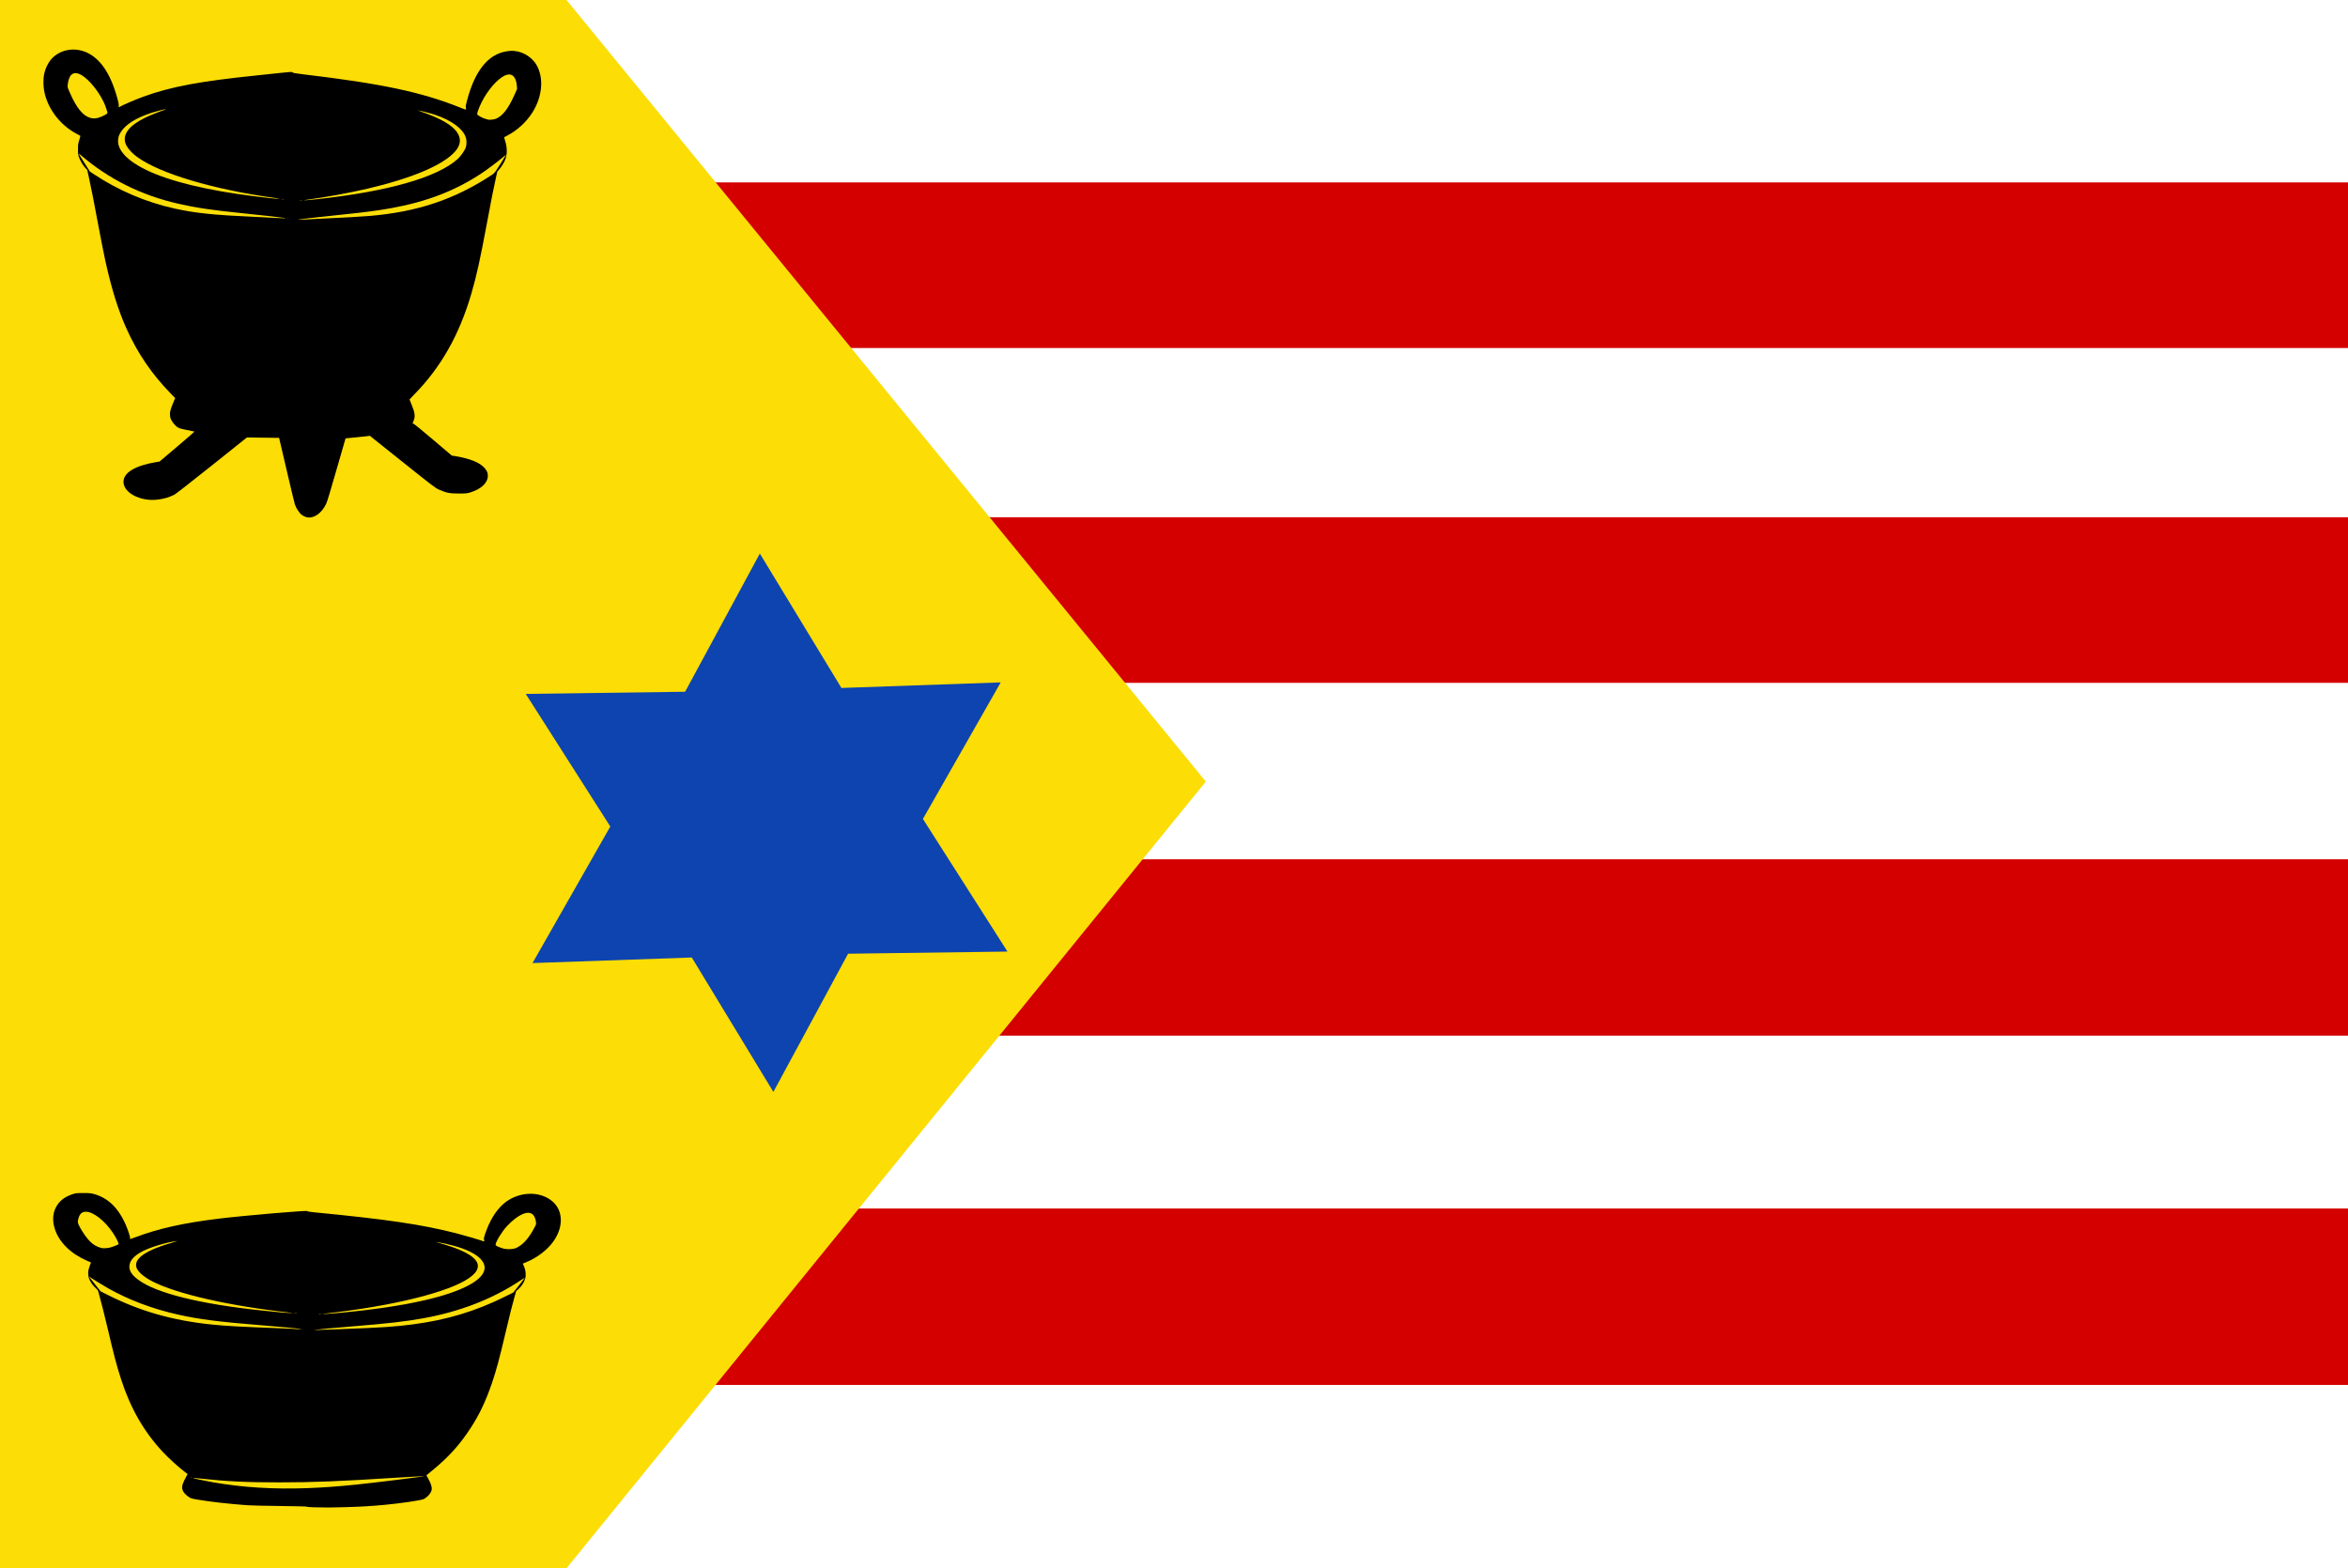<?xml version="1.0" encoding="UTF-8" standalone="no"?>
<!-- Created with Inkscape (http://www.inkscape.org/) -->

<svg
   xmlns:dc="http://purl.org/dc/elements/1.1/"
   xmlns:cc="http://creativecommons.org/ns#"
   xmlns:rdf="http://www.w3.org/1999/02/22-rdf-syntax-ns#"
   xmlns:svg="http://www.w3.org/2000/svg"
   xmlns="http://www.w3.org/2000/svg"
   xmlns:sodipodi="http://sodipodi.sourceforge.net/DTD/sodipodi-0.dtd"
   xmlns:inkscape="http://www.inkscape.org/namespaces/inkscape"
   width="465.68"
   height="311.127"
   id="svg5742"
   version="1.1"
   inkscape:version="0.48.4 r9939"
   sodipodi:docname="Nieuw document 7">
  <defs
     id="defs5744" />
  <sodipodi:namedview
     id="base"
     pagecolor="#ffffff"
     bordercolor="#666666"
     borderopacity="1.0"
     inkscape:pageopacity="0.0"
     inkscape:pageshadow="2"
     inkscape:zoom="0.7"
     inkscape:cx="281.1386"
     inkscape:cy="94.94203"
     inkscape:document-units="px"
     inkscape:current-layer="layer1"
     showgrid="false"
     fit-margin-top="0"
     fit-margin-left="0"
     fit-margin-right="0"
     fit-margin-bottom="0"
     inkscape:window-width="1600"
     inkscape:window-height="837"
     inkscape:window-x="-8"
     inkscape:window-y="-8"
     inkscape:window-maximized="1" />
  <g
     inkscape:label="Laag 1"
     inkscape:groupmode="layer"
     id="layer1"
     transform="translate(-350.017,-376.799)">
    <rect
       style="fill:#ffffff;fill-opacity:1;fill-rule:evenodd;stroke:none"
       id="rect5411"
       width="465.68"
       height="311.127"
       x="350.017"
       y="376.799" />
    <rect
       style="fill:#d40000;fill-opacity:1;fill-rule:evenodd;stroke:none"
       id="rect5413"
       width="350.468"
       height="32.857"
       x="465.229"
       y="412.985" />
    <rect
       style="fill:#d40000;fill-opacity:1;fill-rule:evenodd;stroke:none"
       id="rect5415"
       width="294.754"
       height="32.857"
       x="520.944"
       y="479.413" />
    <rect
       style="fill:#d40000;fill-opacity:1;fill-rule:evenodd;stroke:none"
       id="rect5417"
       width="274.039"
       height="35"
       x="541.658"
       y="547.27" />
    <rect
       style="fill:#d40000;fill-opacity:1;fill-rule:evenodd;stroke:none"
       id="rect5419"
       width="326.897"
       height="35"
       x="488.801"
       y="616.556" />
    <path
       style="fill:#fcdd05;fill-opacity:1;stroke:none"
       d="m 350.017,376.799 0,311.127 112.355,0 126.798,-156.069 -126.798,-155.058 -112.355,0 0,0"
       id="path5423"
       inkscape:connector-curvature="0" />
    <path
       sodipodi:type="star"
       style="fill:#0e44af;fill-opacity:1;fill-rule:evenodd;stroke:none"
       id="path5425"
       sodipodi:sides="6"
       sodipodi:cx="509.28571"
       sodipodi:cy="442.36218"
       sodipodi:r1="57.874775"
       sodipodi:r2="32.988617"
       sodipodi:arg1="1.54611"
       sodipodi:arg2="2.0697088"
       inkscape:flatsided="false"
       inkscape:rounded="0"
       inkscape:randomized="0"
       d="m 510.714,500.219 -17.213,-28.89 -33.607,1.198 16.413,-29.351 -17.841,-28.506 33.626,-0.462 15.766,-29.704 17.213,28.89 33.607,-1.198 -16.413,29.351 17.841,28.506 -33.626,0.462 z"
       transform="matrix(0.94,0,0,0.923,23.33,131.72)" />
    <path
       style="fill:#000000"
       d="m 412.102,675.82 c -0.662,-0.016 -1.204,-0.066 -1.204,-0.111 0,-0.045 -2.376,-0.107 -5.279,-0.136 -2.903,-0.03 -5.885,-0.1 -6.627,-0.156 -3.772,-0.285 -7.121,-0.665 -9.756,-1.104 -1.297,-0.217 -1.369,-0.24 -1.9,-0.615 -0.639,-0.451 -1.046,-0.963 -1.152,-1.446 -0.136,-0.623 0.031,-1.156 0.821,-2.615 l 0.22,-0.406 -0.535,-0.404 c -1.257,-0.95 -3.188,-2.705 -4.386,-3.985 -3.732,-3.989 -6.414,-8.659 -8.259,-14.38 -0.918,-2.847 -1.366,-4.539 -2.686,-10.153 -0.653,-2.777 -1.164,-4.792 -1.839,-7.258 -0.071,-0.26 -0.189,-0.423 -0.48,-0.664 -0.535,-0.443 -1.194,-1.395 -1.379,-1.989 -0.254,-0.818 -0.193,-1.616 0.197,-2.591 0.121,-0.304 0.213,-0.552 0.203,-0.552 -0.01,0 -0.411,-0.173 -0.893,-0.385 -3.174,-1.398 -5.426,-3.638 -6.272,-6.238 -0.6,-1.845 -0.401,-3.542 0.575,-4.903 0.684,-0.954 1.594,-1.573 2.99,-2.035 0.557,-0.184 0.832,-0.212 2.086,-0.209 1.229,0.003 1.558,0.036 2.21,0.223 2.636,0.757 4.65,2.67 6.061,5.757 0.498,1.09 1.038,2.684 0.994,2.935 -0.023,0.132 -0.01,0.216 0.037,0.216 0.041,0 0.471,-0.15 0.954,-0.333 4.635,-1.757 9.596,-2.865 16.668,-3.724 5.052,-0.614 17.411,-1.668 17.479,-1.492 0.028,0.073 0.452,0.153 1.199,0.225 14.51,1.397 21.445,2.417 28.305,4.164 1.55,0.395 4.78,1.343 5.439,1.597 0.191,0.073 0.224,-0.025 0.113,-0.337 -0.075,-0.211 0.06,-0.72 0.502,-1.888 0.954,-2.521 2.365,-4.543 3.954,-5.665 2.748,-1.94 6.41,-2.048 8.825,-0.26 2.417,1.79 2.619,5.177 0.486,8.177 -1.209,1.701 -3.204,3.227 -5.407,4.136 l -0.657,0.271 0.108,0.248 c 0.317,0.723 0.421,1.114 0.452,1.693 0.028,0.517 0.01,0.695 -0.134,1.16 -0.205,0.674 -0.698,1.413 -1.299,1.948 l -0.444,0.395 -0.356,1.249 c -0.456,1.599 -0.914,3.432 -1.765,7.051 -1.206,5.13 -1.861,7.558 -2.686,9.96 -1.238,3.602 -2.45,6.164 -4.178,8.836 -2.178,3.367 -4.396,5.828 -7.684,8.524 l -1.137,0.932 0.391,0.717 c 0.497,0.913 0.723,1.619 0.665,2.083 -0.081,0.654 -0.753,1.467 -1.575,1.909 -0.474,0.254 -4.665,0.872 -7.927,1.168 -2.794,0.254 -4.344,0.344 -7.542,0.441 -2.952,0.089 -3.642,0.092 -6.499,0.024 z m -0.979,-3.797 c 3.08,-0.12 5.603,-0.303 9.403,-0.682 3.61,-0.36 13.704,-1.62 13.648,-1.704 -0.011,-0.017 -2.415,0.121 -5.342,0.306 -11.889,0.753 -16.484,0.937 -23.421,0.941 -6.494,0.003 -10.409,-0.186 -15.643,-0.757 -0.767,-0.084 -1.428,-0.135 -1.469,-0.114 -0.101,0.051 1.98,0.499 3.922,0.846 5.785,1.032 12.179,1.426 18.902,1.164 z m -23.027,-2.096 c -0.062,-0.025 -0.149,-0.023 -0.193,0.003 -0.043,0.026 0.01,0.047 0.114,0.044 0.106,-0.002 0.141,-0.024 0.079,-0.048 z m 30.215,-29.473 c 7.665,-0.288 10.031,-0.448 13.671,-0.927 6.704,-0.883 12.346,-2.59 18.26,-5.524 l 1.572,-0.78 1.166,-1.461 c 0.641,-0.803 1.159,-1.472 1.15,-1.485 -0.01,-0.013 -0.418,0.242 -0.909,0.568 -5.546,3.673 -11.916,6.151 -19.218,7.477 -3.667,0.666 -6.848,1.029 -14.441,1.647 -3.599,0.293 -6.045,0.518 -6.868,0.632 -0.677,0.093 -0.99,0.102 5.616,-0.146 z m -8.986,-0.057 c -0.73,-0.098 -4.213,-0.415 -7.381,-0.671 -8.529,-0.69 -12.45,-1.192 -16.656,-2.133 -5.006,-1.12 -9.759,-2.913 -13.857,-5.228 -0.959,-0.541 -3.47,-2.094 -3.681,-2.277 -0.197,-0.17 0.106,0.242 1.082,1.47 l 1.13,1.422 1.325,0.669 c 6.51,3.288 12.969,5.13 20.773,5.926 2.897,0.295 5.444,0.435 13.543,0.741 1.624,0.061 2.965,0.128 2.979,0.148 0.014,0.02 0.318,0.03 0.674,0.023 l 0.647,-0.013 -0.578,-0.078 z m 4.38,-2.867 c -0.132,-0.021 -0.349,-0.021 -0.481,0 -0.132,0.021 -0.024,0.038 0.241,0.038 0.265,0 0.373,-0.017 0.241,-0.038 z m 3.066,-0.219 c 7.172,-0.653 12.723,-1.468 17.521,-2.574 7.507,-1.73 11.842,-4.08 11.842,-6.42 0,-1.955 -2.813,-3.691 -7.734,-4.773 -0.6,-0.132 -1.279,-0.264 -1.508,-0.293 l -0.417,-0.053 0.481,0.143 c 0.265,0.079 0.929,0.277 1.476,0.44 4.104,1.225 6.354,2.693 6.354,4.146 0,0.669 -0.311,1.227 -1.059,1.897 -3.113,2.793 -13.592,5.642 -26.797,7.286 -1.288,0.16 -2.487,0.307 -2.664,0.325 l -0.321,0.033 0.354,0.017 c 0.195,0.009 1.306,-0.069 2.471,-0.175 z m -7.881,0.025 c -0.133,-0.021 -0.335,-0.021 -0.449,0.001 -0.114,0.021 -0.01,0.038 0.242,0.038 0.247,0 0.34,-0.018 0.207,-0.039 z m -1.459,-0.135 c -11.961,-1.329 -22.371,-3.7 -27.214,-6.198 -1.644,-0.848 -2.836,-1.877 -3.115,-2.69 -0.642,-1.871 1.884,-3.557 7.8,-5.206 l 0.353,-0.098 -0.449,0.051 c -1.747,0.196 -4.844,1.129 -6.439,1.938 -1.731,0.879 -2.639,1.882 -2.69,2.974 -0.046,0.968 0.496,1.793 1.812,2.76 3.573,2.628 12.188,4.767 24.358,6.047 3.553,0.374 5.041,0.505 5.712,0.504 l 0.61,-10e-4 -0.738,-0.082 z m 45.025,-12.847 c 1.29,-0.619 2.428,-1.893 3.524,-3.944 0.366,-0.685 0.375,-0.715 0.335,-1.153 -0.059,-0.644 -0.311,-1.234 -0.658,-1.541 -0.956,-0.844 -2.965,0.07 -5.061,2.302 -0.994,1.058 -2.217,3.031 -2.292,3.695 -0.023,0.206 0.346,0.402 1.392,0.739 0.803,0.258 2.114,0.212 2.76,-0.099 z m -80.614,-0.056 c 0.543,-0.142 1.621,-0.566 1.685,-0.663 0.095,-0.143 -0.471,-1.289 -1.102,-2.233 -1.624,-2.429 -3.886,-4.199 -5.372,-4.204 -0.741,-0.003 -1.188,0.368 -1.444,1.196 -0.239,0.774 -0.211,1.003 0.221,1.818 0.522,0.984 1.458,2.313 2.002,2.843 0.746,0.727 1.227,1.009 2.276,1.332 0.309,0.095 1.202,0.049 1.733,-0.089 z m 38.803,-144.941 c -0.227,-0.078 -0.574,-0.259 -0.77,-0.402 -0.484,-0.355 -1.151,-1.374 -1.382,-2.111 -0.099,-0.319 -0.784,-3.169 -1.522,-6.334 -0.738,-3.165 -1.401,-5.999 -1.473,-6.298 l -0.131,-0.543 -3.188,-0.043 -3.188,-0.043 -6.964,5.561 c -3.83,3.059 -7.166,5.663 -7.413,5.787 -1.109,0.558 -2.149,0.856 -3.473,0.998 -3.353,0.359 -6.636,-1.386 -6.636,-3.528 0,-1.843 2.318,-3.242 6.513,-3.929 l 0.64,-0.105 3.492,-2.961 c 1.921,-1.629 3.466,-2.972 3.435,-2.986 -0.031,-0.013 -0.736,-0.161 -1.565,-0.329 -1.415,-0.285 -1.536,-0.326 -1.958,-0.654 -0.611,-0.475 -1.205,-1.367 -1.3,-1.951 -0.125,-0.768 0,-1.352 0.611,-2.8 l 0.384,-0.914 -0.843,-0.862 c -3.773,-3.859 -6.63,-8.048 -8.817,-12.927 -1.649,-3.679 -2.98,-7.945 -4.177,-13.393 -0.281,-1.276 -0.877,-4.278 -1.325,-6.672 -1.067,-5.7 -1.373,-7.256 -1.867,-9.525 l -0.411,-1.886 -0.331,-0.338 c -0.459,-0.469 -1.082,-1.512 -1.31,-2.189 -0.176,-0.523 -0.19,-0.645 -0.188,-1.582 0,-0.973 0.013,-1.049 0.25,-1.815 0.136,-0.44 0.237,-0.813 0.223,-0.83 -0.014,-0.017 -0.3,-0.173 -0.635,-0.346 -3.439,-1.784 -5.981,-5.166 -6.581,-8.757 -0.149,-0.89 -0.15,-2.239 -0.006,-2.993 0.272,-1.393 0.931,-2.671 1.795,-3.482 1.789,-1.679 4.577,-2.024 6.907,-0.856 2.752,1.38 4.734,4.546 6.008,9.599 0.107,0.423 0.144,0.716 0.116,0.909 -0.032,0.217 -0.02,0.273 0.046,0.234 0.721,-0.415 3.22,-1.493 4.805,-2.072 5.429,-1.984 11.228,-3.071 22.625,-4.242 1.306,-0.134 3.396,-0.355 4.643,-0.49 1.999,-0.217 2.277,-0.229 2.343,-0.103 0.058,0.112 0.543,0.199 2.192,0.395 15.55,1.85 23.409,3.518 31.082,6.598 0.61,0.245 1.126,0.419 1.147,0.388 0.021,-0.032 0.01,-0.194 -0.033,-0.361 -0.061,-0.263 -0.041,-0.416 0.147,-1.141 0.49,-1.889 1.015,-3.376 1.641,-4.646 1.711,-3.474 3.978,-5.26 6.965,-5.489 2.032,-0.156 4.176,0.969 5.227,2.743 1.514,2.553 1.209,6.295 -0.768,9.442 -1.198,1.907 -3.018,3.585 -5.005,4.614 -0.335,0.174 -0.618,0.324 -0.627,0.335 -0.01,0.01 0.082,0.332 0.203,0.714 0.414,1.303 0.436,2.497 0.065,3.602 -0.184,0.55 -0.756,1.496 -1.252,2.071 l -0.368,0.426 -0.355,1.62 c -0.528,2.409 -0.725,3.41 -1.647,8.339 -1.443,7.723 -2.094,10.671 -3.15,14.28 -2.403,8.21 -6.022,14.584 -11.371,20.029 -0.485,0.494 -0.883,0.917 -0.883,0.941 0,0.023 0.201,0.525 0.446,1.114 0.653,1.57 0.724,2.271 0.325,3.217 l -0.19,0.452 0.164,0 c 0.097,0 1.698,1.302 3.909,3.179 l 3.745,3.179 0.502,0.068 c 0.276,0.037 0.891,0.152 1.365,0.256 2.502,0.545 4.031,1.301 4.83,2.388 0.32,0.436 0.437,0.777 0.437,1.276 0,1.405 -1.307,2.646 -3.487,3.311 -0.629,0.192 -0.908,0.219 -2.289,0.218 -1.772,-10e-4 -2.457,-0.135 -3.883,-0.76 -0.726,-0.318 -1.143,-0.635 -7.256,-5.516 l -6.486,-5.179 -0.703,0.094 c -0.387,0.052 -1.468,0.163 -2.402,0.247 -0.935,0.084 -1.705,0.161 -1.712,0.171 -0.01,0.01 -0.812,2.803 -1.79,6.207 -1.252,4.357 -1.86,6.363 -2.056,6.78 -0.934,1.984 -2.653,3.083 -4.067,2.6 z m 0.285,-59.032 c 0.777,-0.051 2.481,-0.139 3.787,-0.195 3.113,-0.134 7.082,-0.36 8.569,-0.487 9.581,-0.824 16.848,-3.262 24.293,-8.152 0.494,-0.325 0.557,-0.405 1.68,-2.158 0.641,-1.001 1.158,-1.833 1.148,-1.849 -0.01,-0.015 -0.322,0.232 -0.693,0.549 -0.894,0.765 -3.065,2.398 -4.138,3.113 -5.203,3.468 -10.909,5.674 -17.958,6.944 -2.685,0.484 -5.012,0.794 -9.114,1.216 -6.487,0.667 -9.884,1.071 -9.242,1.1 0.141,0.006 0.892,-0.03 1.669,-0.081 z m -3.743,-0.165 c -0.047,-0.028 -0.102,-0.025 -0.123,0.007 -0.021,0.032 0.016,0.055 0.084,0.051 0.075,-0.004 0.09,-0.028 0.039,-0.058 z m -0.846,-0.134 c -0.742,-0.12 -4.428,-0.533 -8.119,-0.911 -6.295,-0.645 -9.286,-1.087 -12.837,-1.897 -7.409,-1.691 -13.821,-4.894 -19.409,-9.697 -0.498,-0.428 -0.505,-0.442 0.82,1.654 l 1.052,1.663 0.681,0.453 c 4.973,3.305 10.48,5.65 16.214,6.903 4.156,0.908 7.707,1.268 16.303,1.653 1.341,0.06 2.959,0.142 3.594,0.182 0.635,0.04 1.386,0.073 1.669,0.074 l 0.513,0.002 -0.481,-0.078 z m 3.545,-3.447 c -0.115,-0.021 -0.289,-0.021 -0.385,0.001 -0.097,0.022 0,0.04 0.21,0.039 0.212,-5.5e-4 0.291,-0.019 0.175,-0.04 z m 3.066,-0.269 c 14.043,-1.534 23.753,-4.309 27.818,-7.95 0.624,-0.559 1.46,-1.761 1.639,-2.354 0.164,-0.545 0.169,-1.359 0.012,-1.879 -0.529,-1.749 -2.8,-3.439 -6.111,-4.548 -0.898,-0.301 -2.898,-0.823 -3.094,-0.808 -0.13,0.01 -0.131,0.015 -0.014,0.055 4.339,1.491 6.616,2.817 7.588,4.418 0.716,1.181 0.554,2.375 -0.485,3.577 -2.332,2.695 -8.524,5.329 -17.433,7.415 -3.454,0.809 -8.279,1.693 -11.78,2.159 -0.547,0.073 -0.85,0.138 -0.674,0.144 0.176,0.006 1.317,-0.097 2.535,-0.23 z m -6.66,-0.021 c -0.116,-0.021 -0.289,-0.021 -0.385,10e-4 -0.096,0.022 0,0.04 0.21,0.039 0.212,-5.5e-4 0.291,-0.019 0.175,-0.04 z m -1.812,-0.223 c -12.187,-1.685 -22.722,-4.824 -27.246,-8.119 -1.174,-0.855 -2.102,-1.944 -2.35,-2.757 -0.549,-1.799 0.745,-3.466 3.911,-5.037 0.836,-0.415 2.882,-1.238 4.023,-1.618 0.118,-0.039 0.117,-0.044 -0.012,-0.054 -0.171,-0.014 -1.811,0.403 -2.651,0.673 -3.133,1.008 -5.258,2.339 -6.205,3.886 -0.349,0.57 -0.473,0.948 -0.515,1.569 -0.136,1.981 1.873,4.114 5.553,5.895 4.678,2.265 12.032,4.058 21.418,5.224 3.128,0.388 4.261,0.508 4.814,0.51 0.362,0.001 0.143,-0.05 -0.738,-0.172 z m 43.88,-15.7 c 1.331,-0.536 2.482,-2.026 3.721,-4.815 l 0.486,-1.094 -0.037,-0.536 c -0.117,-1.716 -0.812,-2.56 -1.901,-2.307 -1.306,0.304 -3.141,2.114 -4.572,4.508 -0.704,1.179 -1.397,2.826 -1.399,3.327 -6e-4,0.112 0.182,0.256 0.632,0.5 0.554,0.3 0.791,0.39 1.55,0.591 0.267,0.071 1.166,-0.033 1.519,-0.175 z m -78.843,-0.202 c 0.3,-0.079 0.839,-0.302 1.198,-0.496 0.743,-0.402 0.72,-0.311 0.354,-1.391 -0.281,-0.831 -0.488,-1.281 -1.024,-2.23 -1.176,-2.079 -3.076,-4.098 -4.311,-4.58 -1.323,-0.516 -2.093,0.234 -2.299,2.24 -0.04,0.394 -0.021,0.459 0.504,1.644 1.244,2.812 2.484,4.351 3.868,4.798 0.58,0.187 1.042,0.191 1.711,0.015 z m 63.473,-1.47 c -0.046,-0.028 -0.102,-0.025 -0.123,0.007 -0.021,0.032 0.017,0.055 0.084,0.051 0.075,-0.004 0.09,-0.028 0.039,-0.058 z"
       id="path5383"
       inkscape:connector-curvature="0" />
  </g>
</svg>
